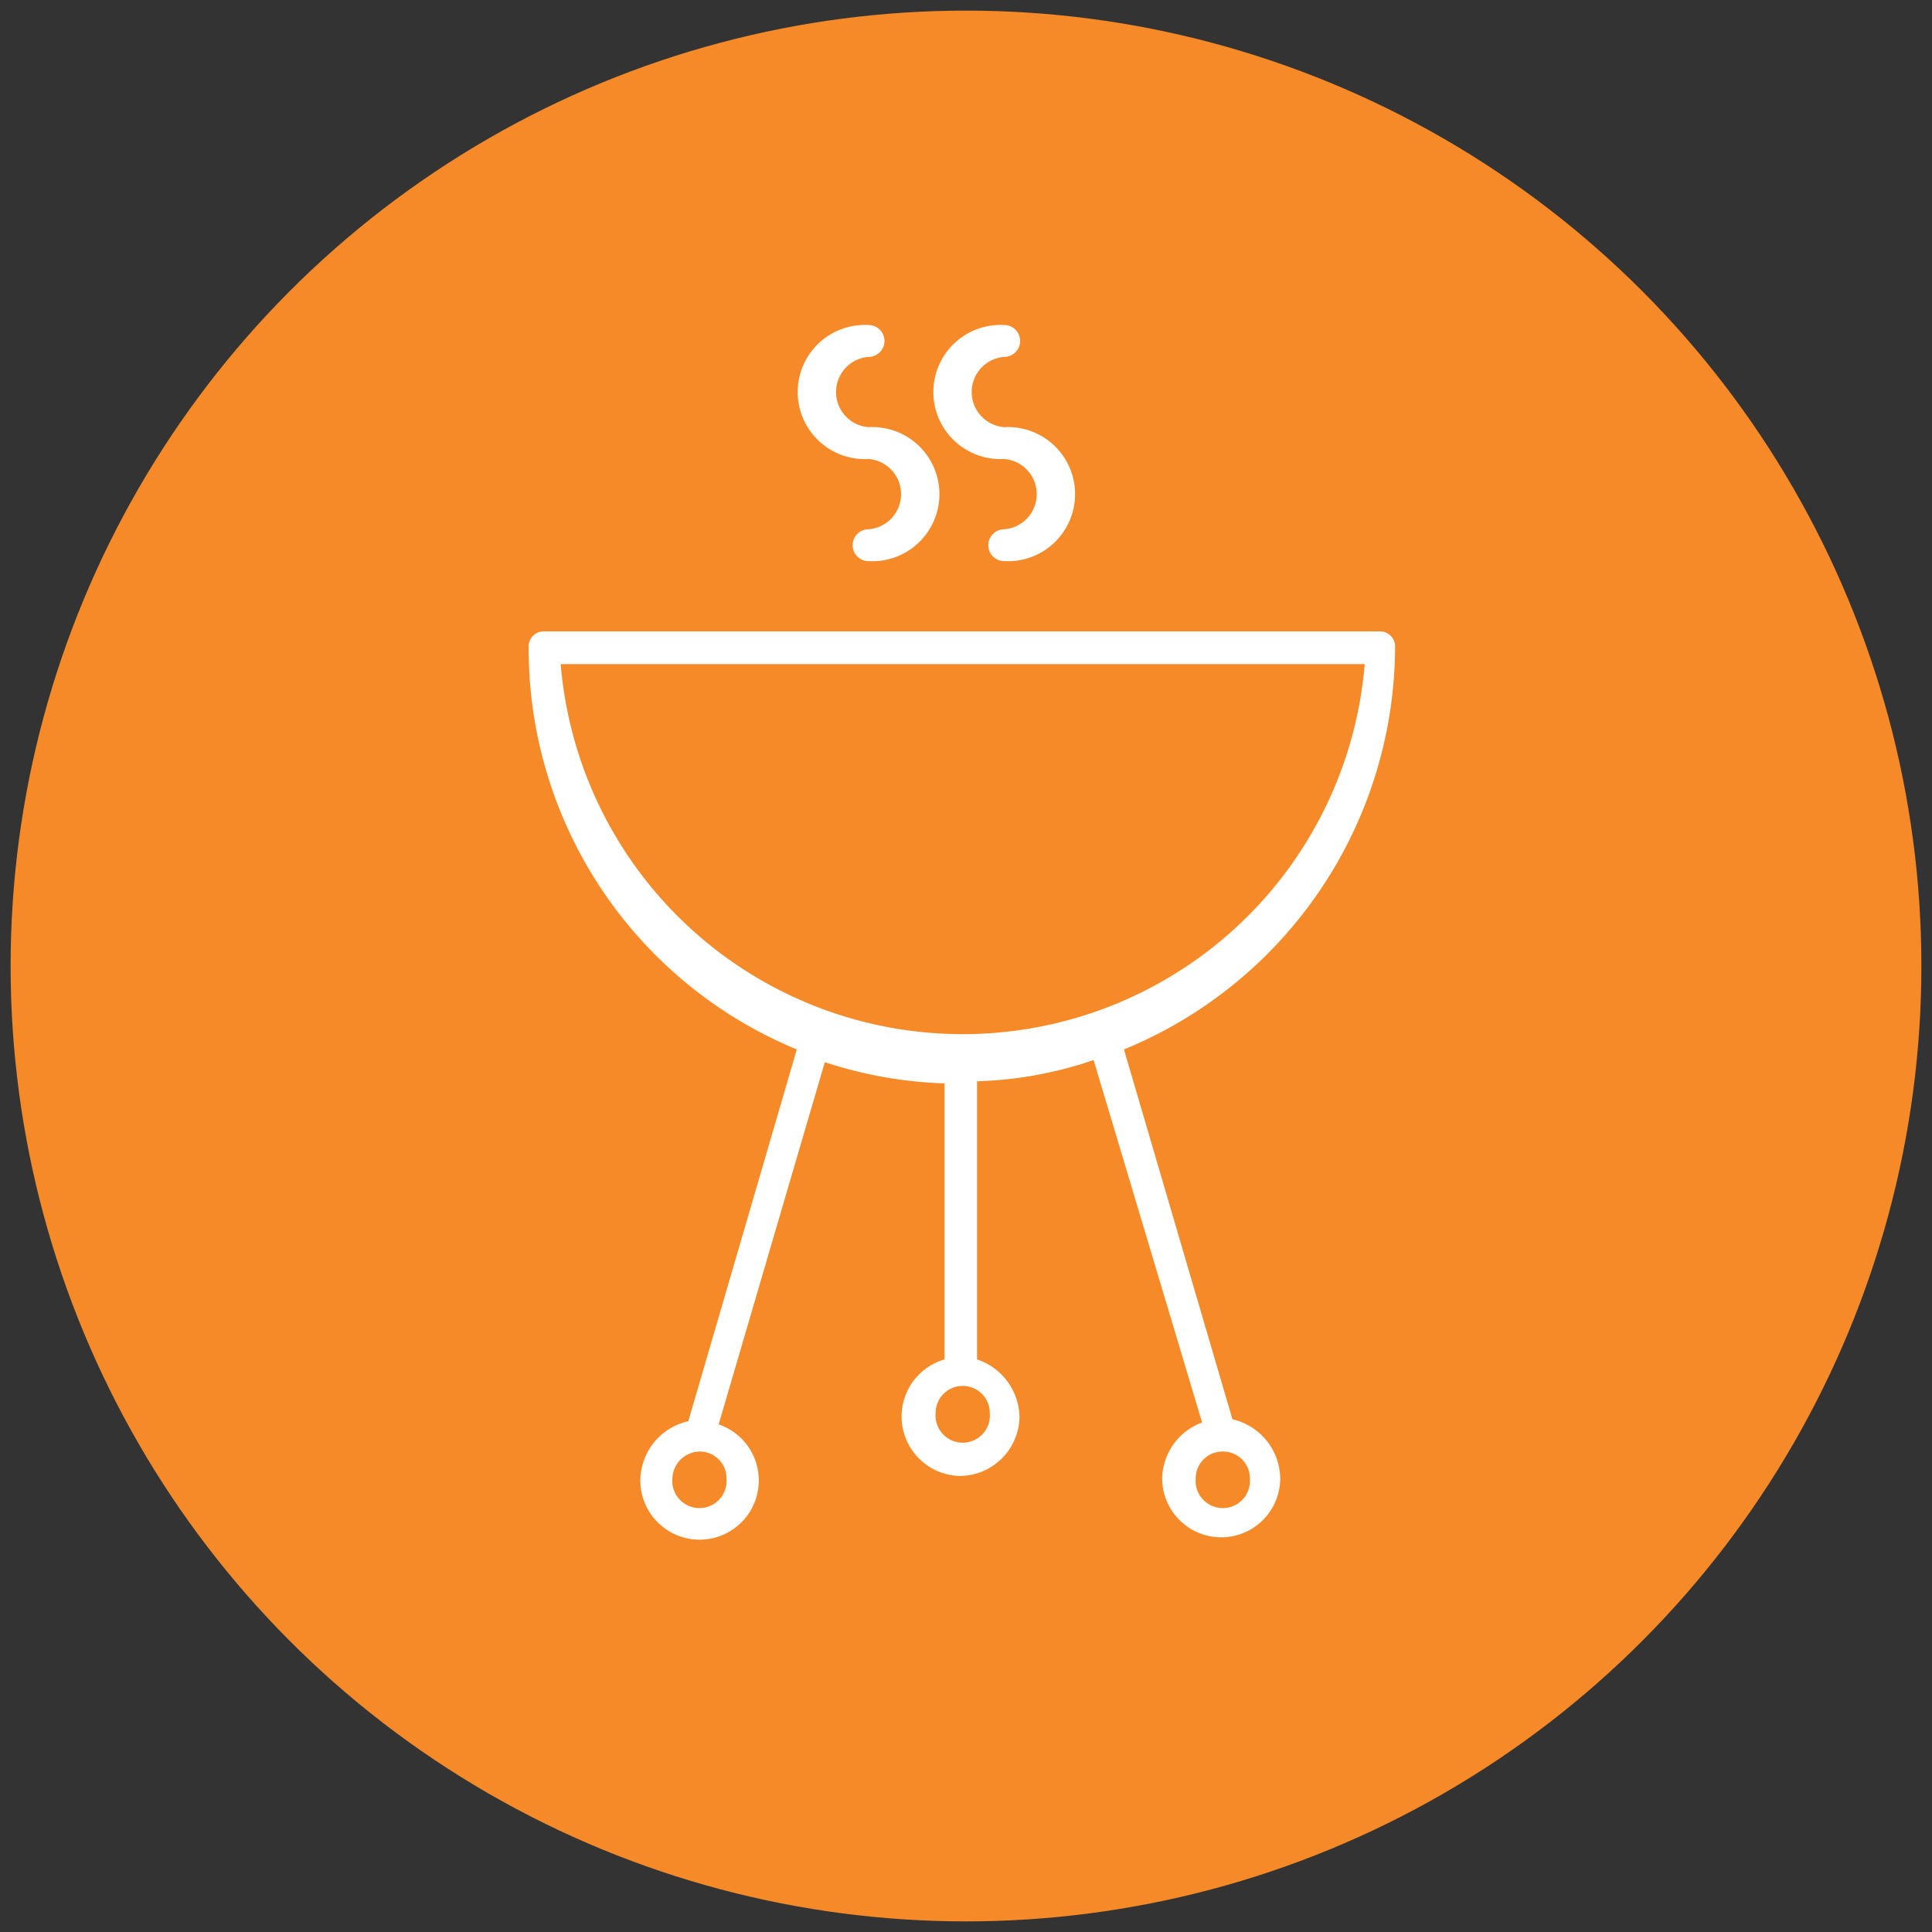 <svg id="Camada_1" data-name="Camada 1" xmlns="http://www.w3.org/2000/svg" viewBox="0 0 91 91"><rect x="0" y="0" width="91" height="91" fill="#333333" stroke="none"/><defs><style>.cls-1{fill:#f68a28;}.cls-2{fill:#fff;}</style></defs><circle class="cls-1" cx="45.5" cy="45.5" r="45"/><path class="cls-2" d="M37.53,49.43,32.42,66.94a2.89,2.89,0,0,0-2.26,2.78,2.79,2.79,0,1,0,3.69-2.63l5-17.06a20.1,20.1,0,0,0,5.64,1v13a2.8,2.8,0,0,0,.75,5.49,2.83,2.83,0,0,0,2.78-2.78,2.92,2.92,0,0,0-2-2.71V50.93a18.54,18.54,0,0,0,5.49-1L56.62,67a2.87,2.87,0,0,0-1.88,2.63,2.78,2.78,0,1,0,5.56,0,2.9,2.9,0,0,0-2.25-2.78L52.94,49.43A20.56,20.56,0,0,0,65.71,30.49a.71.71,0,0,0-.75-.75H25.65a.71.71,0,0,0-.75.75A20.43,20.43,0,0,0,37.53,49.43ZM57.59,68.37a1.26,1.26,0,0,1,1.28,1.27,1.28,1.28,0,1,1-2.55,0A1.26,1.26,0,0,1,57.59,68.37ZM34.22,69.64a1.28,1.28,0,1,1-2.55,0,1.31,1.31,0,0,1,1.27-1.27A1.26,1.26,0,0,1,34.22,69.64Zm11.12-4.36a1.27,1.27,0,0,1,1.28,1.28,1.28,1.28,0,1,1-2.55,0A1.27,1.27,0,0,1,45.34,65.28Zm-18.93-34H64.28a19,19,0,0,1-37.87,0Z"/><path class="cls-2" d="M47.3,20.12a3.16,3.16,0,1,1,0,6.31.75.75,0,0,1,0-1.5,1.66,1.66,0,0,0,0-3.31,3.16,3.16,0,1,1,0-6.31.75.75,0,1,1,0,1.5,1.66,1.66,0,0,0,0,3.31Z"/><path class="cls-2" d="M40.91,20.12a3.16,3.16,0,1,1,0,6.31.75.75,0,0,1,0-1.5,1.66,1.66,0,0,0,0-3.31,3.16,3.16,0,1,1,0-6.31.75.75,0,1,1,0,1.5,1.66,1.66,0,0,0,0,3.31Z"/></svg>